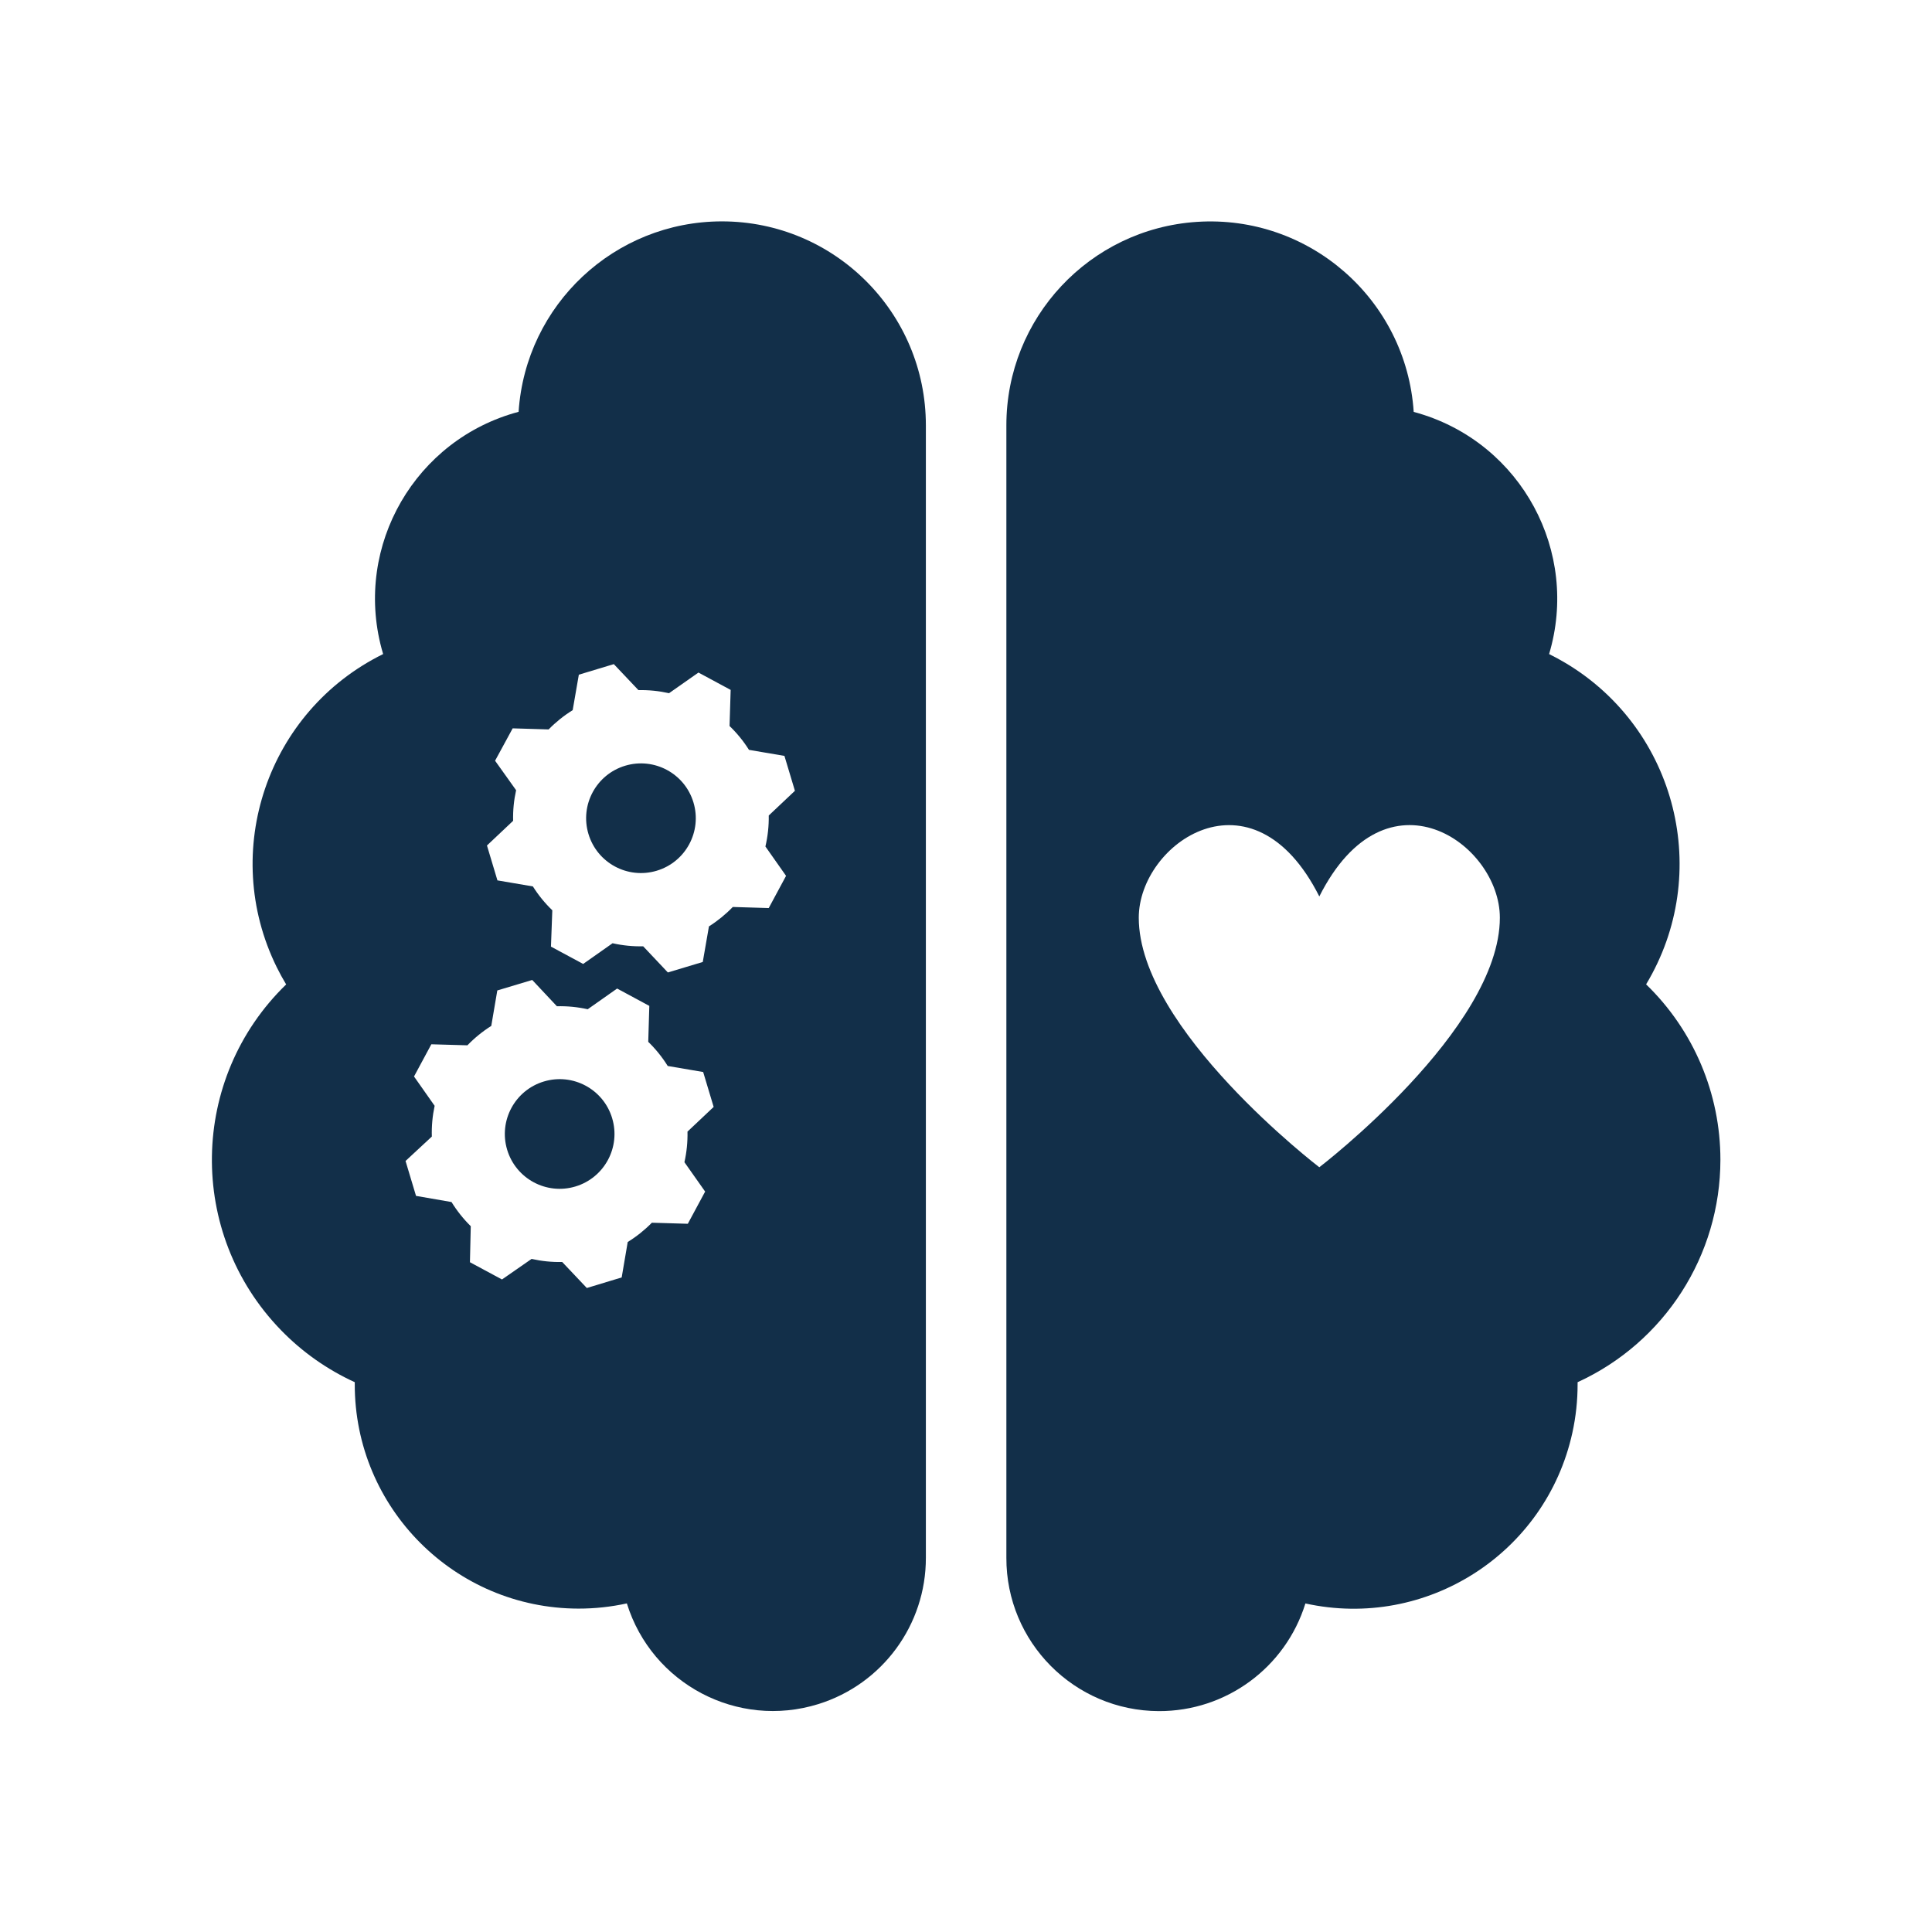 <svg width="96" height="96" xmlns="http://www.w3.org/2000/svg" xmlns:xlink="http://www.w3.org/1999/xlink" xml:space="preserve" overflow="hidden"><defs><clipPath id="clip0"><rect x="447" y="95" width="96" height="96"/></clipPath></defs><g clip-path="url(#clip0)" transform="translate(-447 -95)"><path d="M532.486 152.63C532.488 149.344 531.156 146.197 528.794 143.912 532.102 138.412 530.324 131.272 524.824 127.964 524.547 127.798 524.264 127.643 523.974 127.5 525.493 122.416 522.602 117.063 517.518 115.544 517.428 115.517 517.337 115.491 517.246 115.467 516.878 109.884 512.053 105.657 506.47 106.025 501.143 106.377 497.002 110.802 497.006 116.141L497.006 172.4C496.993 176.597 500.384 180.011 504.582 180.024 507.921 180.035 510.876 177.864 511.865 174.675 517.87 175.996 523.809 172.199 525.13 166.194 525.304 165.402 525.391 164.592 525.39 163.781 525.39 163.747 525.39 163.714 525.39 163.681 529.713 161.702 532.485 157.384 532.486 152.63ZM512.556 153C512.556 153 503.585 146.14 503.585 140.6 503.585 136.906 509.231 132.948 512.556 139.544 515.88 132.944 521.527 136.906 521.527 140.6 521.527 146.14 512.556 153 512.556 153Z" fill="#122F49"/><path d="M474.026 148.738C472.585 149.171 471.768 150.689 472.2 152.13 472.633 153.571 474.152 154.389 475.592 153.956 477.033 153.523 477.851 152.005 477.418 150.564 477.418 150.564 477.418 150.563 477.418 150.563 476.986 149.123 475.468 148.305 474.027 148.738 474.027 148.738 474.026 148.738 474.026 148.738Z" fill="#122F49"/><path d="M478.066 133.048C476.625 133.48 475.807 134.999 476.24 136.44 476.672 137.881 478.191 138.699 479.632 138.266 481.073 137.834 481.89 136.315 481.458 134.874 481.458 134.874 481.458 134.874 481.458 134.874 481.026 133.433 479.507 132.616 478.066 133.048Z" fill="#122F49"/><path d="M482.869 106C477.536 106.004 473.12 110.142 472.769 115.463 467.642 116.829 464.593 122.094 465.959 127.221 465.984 127.314 466.01 127.407 466.038 127.5 460.282 130.336 457.914 137.301 460.75 143.058 460.894 143.35 461.051 143.637 461.219 143.916 456.404 148.585 456.286 156.273 460.956 161.088 462.008 162.173 463.253 163.052 464.628 163.68 464.628 163.714 464.628 163.747 464.628 163.78 464.618 169.929 469.595 174.921 475.743 174.931 476.552 174.932 477.358 174.845 478.148 174.672 479.393 178.68 483.652 180.921 487.66 179.676 490.846 178.686 493.014 175.736 493.006 172.4L493.006 116.137C493.007 110.539 488.469 106.001 482.871 106 482.87 106 482.87 106 482.869 106ZM482.038 154.209 481.177 155.809 479.391 155.756C479.031 156.123 478.628 156.445 478.191 156.714L477.891 158.475 476.159 159 474.935 157.707C474.424 157.719 473.913 157.667 473.414 157.555L471.943 158.576 470.351 157.719 470.392 155.929C470.026 155.569 469.705 155.166 469.436 154.729L467.672 154.423 467.151 152.688 468.458 151.475C468.442 150.962 468.489 150.449 468.597 149.947L467.572 148.49 468.433 146.89 470.226 146.941C470.581 146.573 470.979 146.249 471.411 145.977L471.711 144.215 473.446 143.694 474.672 145C475.186 144.987 475.701 145.037 476.203 145.149L477.664 144.12 479.264 144.982 479.211 146.768C479.581 147.127 479.906 147.53 480.179 147.968L481.94 148.268 482.461 150.002 481.161 151.229C481.172 151.74 481.121 152.251 481.009 152.75ZM486.059 138.521 485.198 140.121 483.412 140.067C483.057 140.435 482.659 140.759 482.227 141.032L481.92 142.8 480.186 143.321 478.959 142.021C478.448 142.033 477.937 141.982 477.438 141.869L475.977 142.898 474.377 142.037 474.444 140.231C474.075 139.877 473.751 139.479 473.479 139.046L471.717 138.746 471.197 137.012 472.497 135.785C472.484 135.274 472.534 134.764 472.645 134.265L471.6 132.8 472.475 131.191 474.261 131.245C474.619 130.879 475.02 130.557 475.456 130.288L475.762 128.525 477.5 128 478.724 129.292C479.235 129.281 479.745 129.333 480.244 129.445L481.706 128.419 483.306 129.281 483.251 131.075C483.62 131.429 483.944 131.827 484.216 132.26L485.978 132.56 486.499 134.294 485.199 135.522C485.207 136.04 485.151 136.557 485.033 137.062Z" fill="#122F49"/></g></svg>